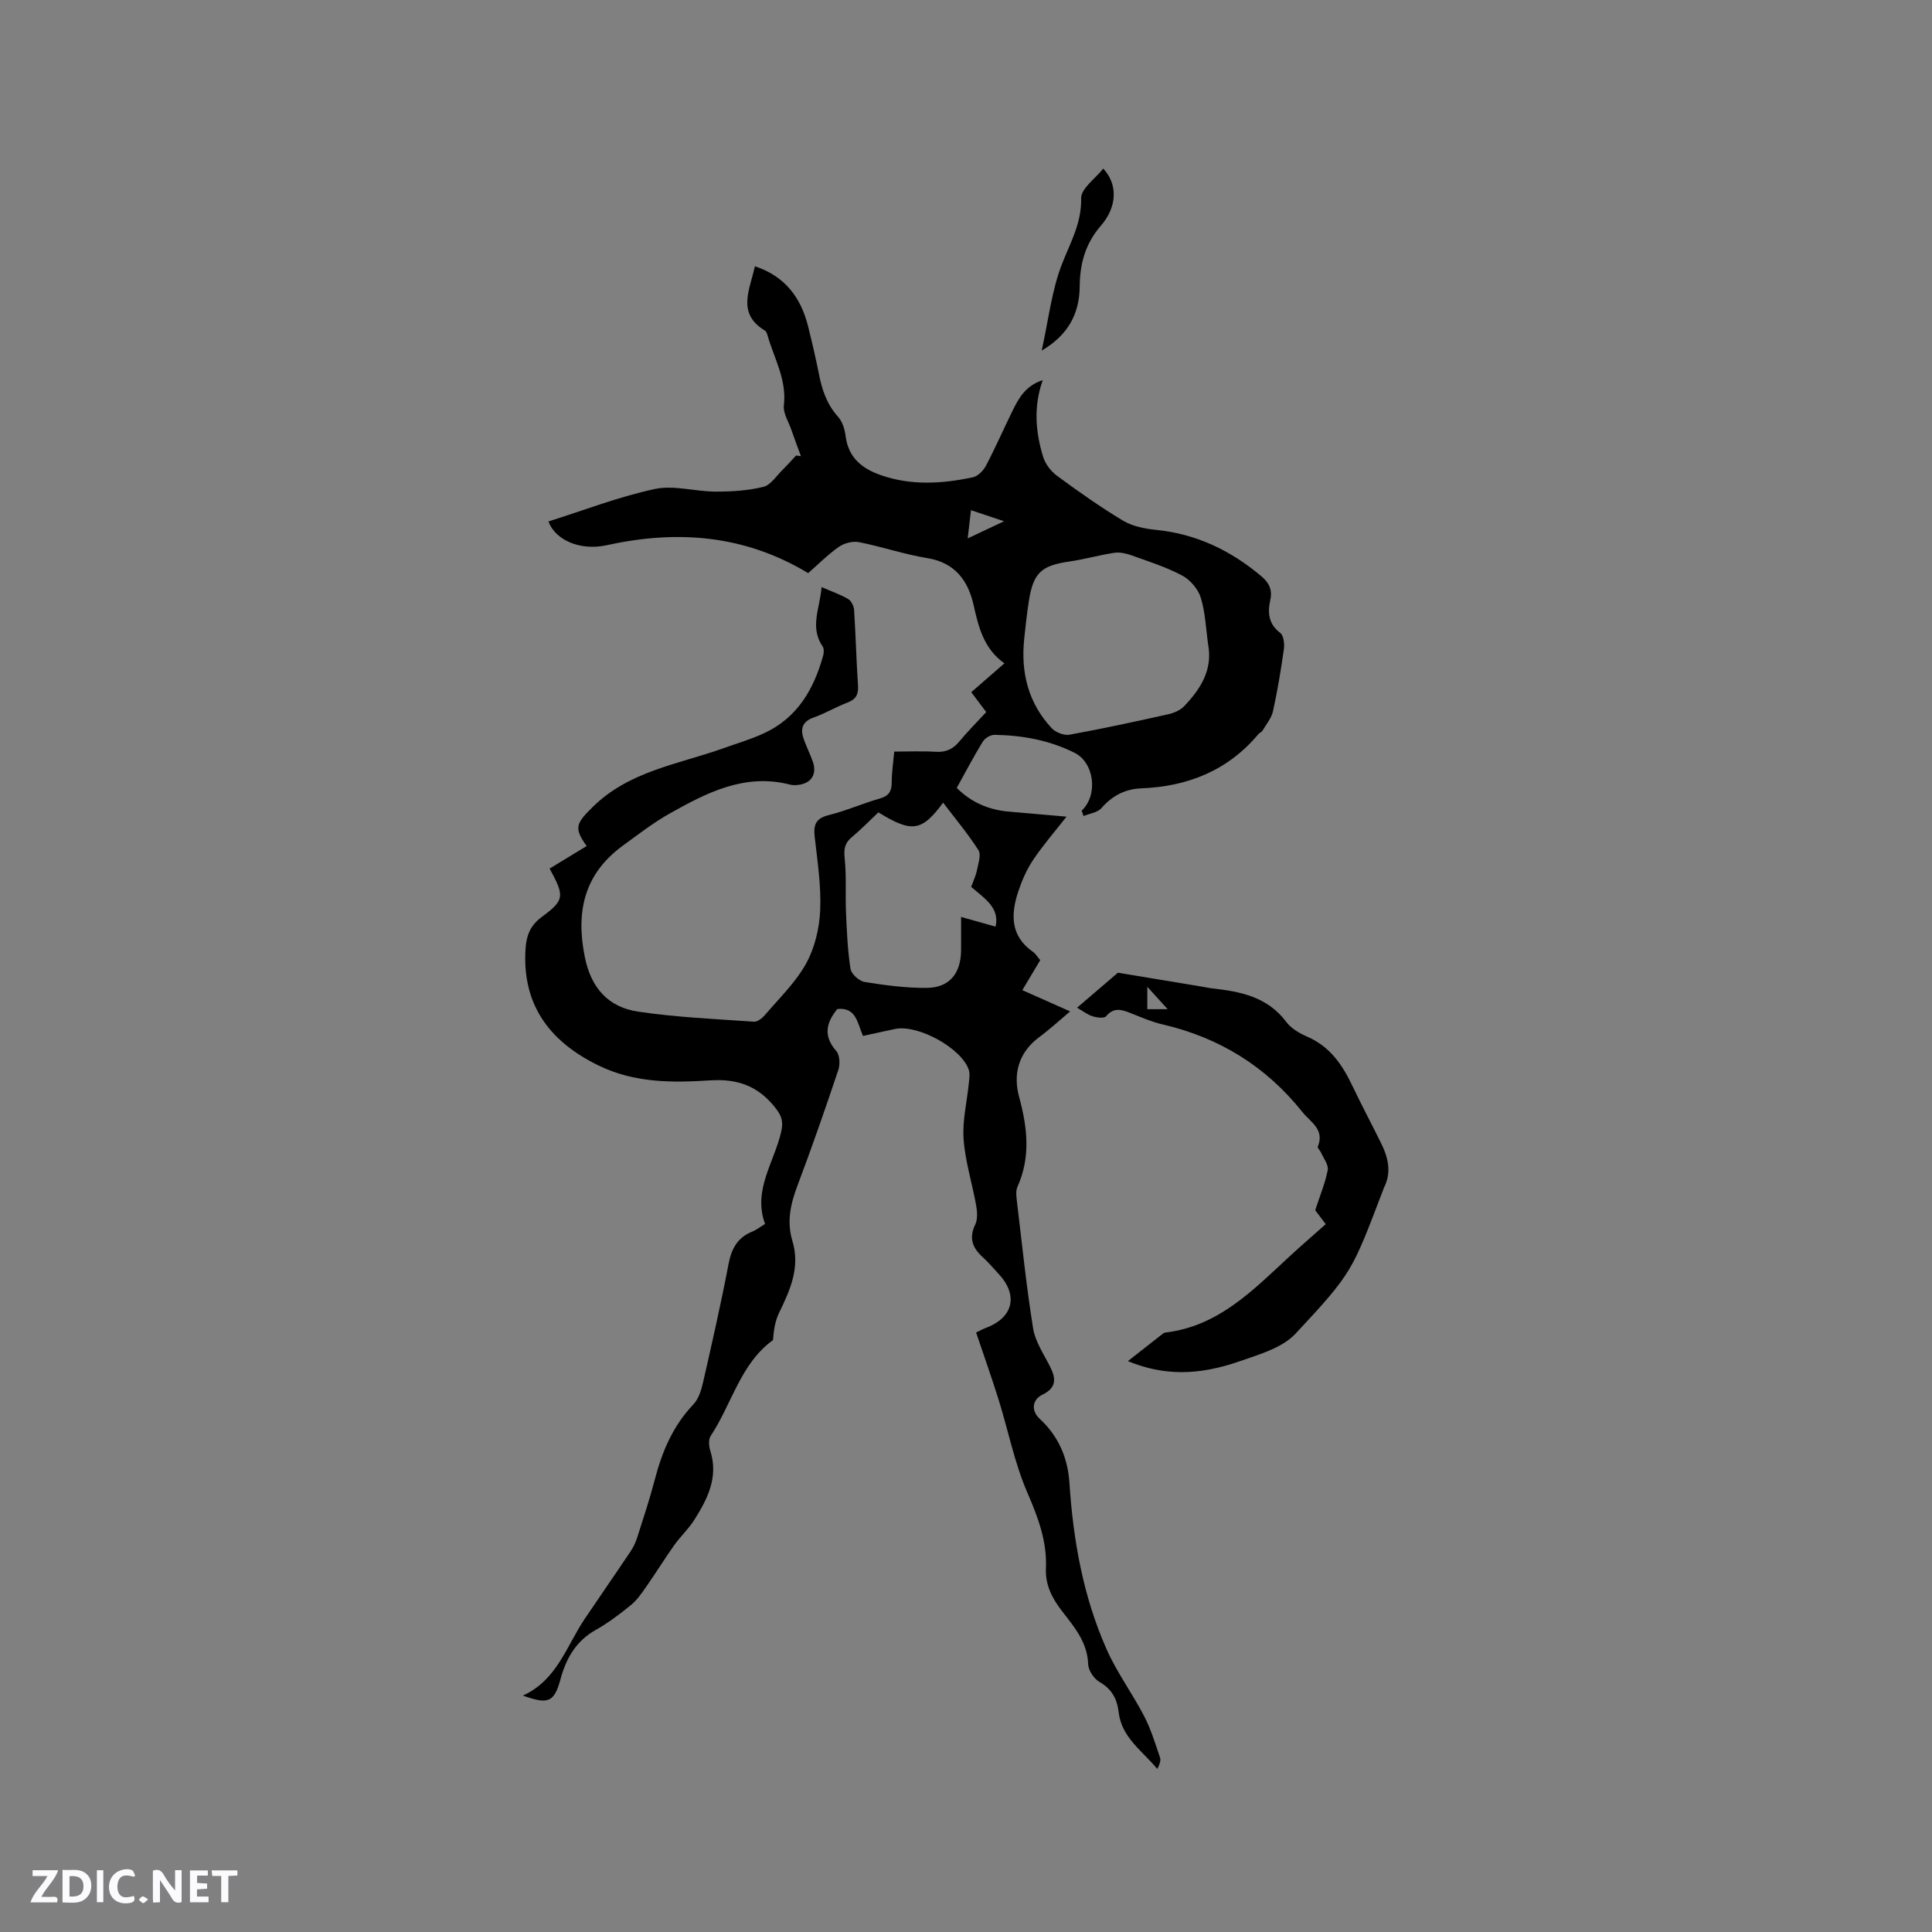 <svg enable-background="new 0 0 400 400" viewBox="0 0 400 400" xmlns="http://www.w3.org/2000/svg"><rect x="0" y="0" width="400" height="400" fill="#808080" stroke="none"/><g fill="#fbfafc"><path d="m37.59 393.81c-.92.31-1.52.05-2-.78-.7-1.2-1.52-2.34-2.47-3.78v4.59c-.55.03-.95.05-1.41.07-.03-.37-.06-.64-.06-.91 0-1.91 0-3.81 0-5.7 1.13-.41 1.77-.03 2.29.91.62 1.11 1.38 2.14 2.31 3.19v-4.2h1.35v6.61z"/><path d="m12.94 393.88v-6.75c1.9.19 3.93-.54 5.37 1.29.8 1.01.78 2.88.03 3.97-1.37 1.97-3.4 1.51-5.4 1.49m1.45-1.22c2.04.12 2.92-.58 2.89-2.21-.03-1.51-.98-2.19-2.89-2z"/><path d="m11.81 393.87h-5.49c.68-2.18 2.47-3.48 3.51-5.45h-3.08v-1.21h5.29c-.71 2.13-2.44 3.48-3.47 5.51.86 0 1.63.04 2.39-.01.79-.05 1.14.21.85 1.16"/><path d="m39.33 393.86v-6.61h3.7v1.07h-2.22v1.52c.68.04 1.34.09 2.07.13v1.07c-.72.05-1.38.09-2.1.14v1.48h2.4v1.19h-3.85z"/><path d="m27.71 388.56c-1.15-.3-2.46-.61-3.1.64-.37.73-.41 1.93-.06 2.67.63 1.35 1.99.93 3.17.68.35.94-.01 1.32-.93 1.46-1.62.25-3.05-.27-3.76-1.48-.73-1.24-.6-3.03.31-4.17.88-1.11 2.71-1.7 4-1.16.32.13.44.74.65 1.12-.1.08-.19.16-.28.24"/><path d="m49.15 387.24v1.07c-.59.02-1.17.05-1.87.08v5.44h-1.48v-5.44h-1.85c-.05-.4-.08-.73-.13-1.15z"/><path d="m20.06 387.21h1.33v6.62h-1.33z"/><path d="m30.68 393.25c-.49.38-.8.79-1.05.76-.32-.05-.6-.45-.9-.7.26-.24.51-.64.8-.67.29-.04.62.3 1.15.61"/></g><path d="m223.94 167.85c3.46-3.25 2.64-9.94-1.46-11.99-5.22-2.61-10.82-3.63-16.59-3.72-.81-.01-1.95.67-2.39 1.37-1.88 3.06-3.55 6.25-5.42 9.62 3.01 2.99 6.58 4.53 10.71 4.9 3.97.35 7.94.7 12.02 1.05-2.46 3.14-4.87 5.91-6.9 8.94-1.34 2-2.34 4.29-3.1 6.58-1.55 4.71-1.64 9.19 3.04 12.46.58.4.96 1.08 1.52 1.73-1.23 2.05-2.41 4.03-3.71 6.21 3.26 1.45 6.34 2.82 9.9 4.4-2.26 1.9-4.23 3.72-6.38 5.31-4.31 3.2-5.48 7.64-4.18 12.41 1.72 6.33 2.42 12.43-.35 18.61-.36.79-.24 1.87-.13 2.79 1.06 8.84 1.96 17.7 3.37 26.49.45 2.8 2.25 5.41 3.57 8.04 1.23 2.46 1.21 4.32-1.61 5.69-2.22 1.07-2.37 3.37-.58 5.02 3.87 3.55 5.81 8.11 6.14 13.21.78 11.93 2.85 23.59 7.72 34.54 2.13 4.8 5.33 9.13 7.76 13.81 1.39 2.68 2.28 5.64 3.27 8.52.23.66-.09 1.51-.56 2.4-3.08-3.73-7.38-6.5-7.99-11.72-.33-2.83-1.44-4.84-4.01-6.32-1.14-.66-2.27-2.39-2.31-3.67-.16-4.52-2.85-7.66-5.35-10.89-2.07-2.67-3.55-5.43-3.39-8.93.25-5.64-1.67-10.65-3.9-15.81-2.62-6.07-3.9-12.7-5.88-19.05-1.44-4.63-3.08-9.21-4.68-13.97.84-.4 1.45-.74 2.11-.99 5.59-2.12 6.66-6.74 2.56-11.14-1.09-1.16-2.11-2.39-3.29-3.46-2.12-1.92-2.92-3.94-1.56-6.76.53-1.11.42-2.69.19-3.98-.82-4.59-2.27-9.11-2.6-13.72-.27-3.83.71-7.74 1.09-11.62.09-.92.26-1.93-.03-2.76-1.53-4.47-10.53-9.39-15.21-8.42-2.17.45-4.33.94-6.67 1.45-1.16-2.54-1.34-5.99-5.32-5.58-2.3 2.83-2.97 5.57-.23 8.68.73.83.83 2.77.44 3.93-2.69 8.03-5.47 16.03-8.46 23.95-1.43 3.78-2.26 7.48-1.06 11.43 1.66 5.44-.42 10.14-2.73 14.87-.84 1.71-1.14 3.68-1.28 5.69-6.74 4.87-8.53 13.25-12.91 19.86-.48.73-.37 2.12-.07 3.06 1.73 5.46-.57 9.97-3.32 14.32-1.18 1.87-2.86 3.41-4.15 5.22-2 2.83-3.82 5.78-5.81 8.62-.94 1.35-1.92 2.78-3.18 3.8-2.29 1.87-4.69 3.68-7.26 5.13-4.11 2.31-6.13 5.89-7.31 10.25-1.29 4.73-2.53 5.24-7.77 3.34 7.08-3.22 9-10.22 12.76-15.82 3.13-4.65 6.33-9.25 9.45-13.91.58-.86 1.07-1.81 1.39-2.8 1.29-4.03 2.63-8.06 3.7-12.15 1.51-5.82 3.76-11.16 8-15.61 1.08-1.13 1.63-2.94 2-4.54 1.86-8.16 3.71-16.32 5.28-24.53.61-3.19 1.87-5.48 4.93-6.71.87-.35 1.63-.97 2.63-1.58-2.59-6.97 1.9-12.76 3.34-19.09.49-2.16.07-3.33-1.25-5-3.53-4.46-7.77-6-13.46-5.63-7.79.5-15.57.56-23.02-3.04-10.75-5.2-15.98-13.16-15.19-24.38.19-2.65 1.02-4.7 3.33-6.4 4.76-3.51 4.77-4.3 1.64-10.03 2.54-1.55 5.11-3.11 7.68-4.67-2.75-3.77-2.15-4.72 1.21-8.05 7.53-7.45 17.59-8.83 26.88-12.12 2.89-1.03 5.85-1.9 8.63-3.18 6.89-3.19 10.33-9.12 12.25-16.14.15-.56.18-1.38-.12-1.82-2.73-4-.56-7.92-.22-12.3 2.12.92 3.92 1.54 5.53 2.49.64.38 1.15 1.46 1.2 2.26.34 5.18.46 10.38.81 15.56.13 1.86-.38 2.92-2.18 3.6-2.37.89-4.58 2.24-6.97 3.08-2.57.9-2.81 2.54-2.01 4.7.55 1.49 1.26 2.92 1.79 4.41.95 2.66-.31 4.59-3.13 4.87-.52.05-1.08.05-1.58-.08-9.36-2.4-17.21 1.67-24.91 5.99-3.4 1.91-6.52 4.34-9.68 6.64-8 5.83-9.8 13.62-7.89 23.07 1.31 6.5 4.93 10.4 11.05 11.31 7.92 1.18 15.97 1.52 23.98 2.08.73.05 1.71-.73 2.26-1.38 2.95-3.47 6.35-6.73 8.52-10.65 1.8-3.26 2.76-7.31 2.92-11.06.22-5.04-.57-10.15-1.14-15.2-.28-2.48.23-3.82 2.91-4.48 3.58-.88 7-2.42 10.56-3.43 1.9-.54 2.48-1.51 2.48-3.37 0-2 .31-4.01.52-6.35 2.93 0 5.78-.13 8.6.04 2.11.13 3.59-.56 4.91-2.17 1.68-2.04 3.56-3.91 5.54-6.05-1.03-1.37-2.02-2.68-3.1-4.12 2.25-1.96 4.39-3.82 6.86-5.97-4.26-3.03-5.34-7.44-6.38-12.08-1.11-4.96-3.79-8.76-9.54-9.7-4.79-.78-9.45-2.38-14.22-3.32-1.29-.25-3.05.22-4.15.99-2.32 1.64-4.35 3.69-6.34 5.43-13.21-7.97-27.16-8.98-41.72-5.78-5.49 1.21-10.65-1.07-12.05-4.92 7.3-2.3 14.51-5.1 21.97-6.71 3.97-.86 8.38.52 12.6.53 3.32.01 6.72-.19 9.92-.98 1.55-.38 2.74-2.32 4.04-3.59.95-.93 1.83-1.93 2.74-2.9.33.04.67.09 1 .13-.66-1.82-1.35-3.63-1.98-5.46-.58-1.68-1.74-3.45-1.55-5.04.63-5.27-1.97-9.65-3.34-14.37-.12-.4-.26-.93-.57-1.12-5.92-3.55-3.13-8.47-2.09-13.32 6.18 2.03 9.52 6.43 11.02 12.45.82 3.29 1.59 6.59 2.25 9.91.64 3.26 1.65 6.26 3.97 8.82.91 1.01 1.38 2.64 1.56 4.05.56 4.41 3.43 6.66 7.21 7.99 6.29 2.22 12.73 1.82 19.11.47 1.05-.22 2.19-1.38 2.72-2.4 1.97-3.74 3.66-7.62 5.52-11.41 1.29-2.64 2.74-5.18 6.24-6.31-1.96 5.53-1.48 10.77.08 15.89.45 1.47 1.61 2.98 2.86 3.91 4.44 3.26 8.95 6.46 13.67 9.29 1.98 1.18 4.52 1.68 6.87 1.92 8.32.83 15.42 4.25 21.74 9.56 1.59 1.34 2.37 2.77 1.89 4.96-.57 2.55-.41 4.94 2.05 6.8.72.55.92 2.28.76 3.39-.6 4.3-1.32 8.59-2.25 12.83-.31 1.41-1.37 2.67-2.14 3.97-.21.35-.67.52-.94.84-6.33 7.51-14.6 10.78-24.21 11.16-3.36.14-6.01 1.54-8.25 4.11-.8.91-2.43 1.1-3.68 1.62-.13-.35-.27-.72-.4-1.1zm26.19-34.43c-.46-3.24-.57-6.58-1.52-9.67-.55-1.78-2.17-3.7-3.83-4.58-3.3-1.76-6.94-2.91-10.49-4.19-1.12-.4-2.43-.7-3.57-.53-3.11.46-6.17 1.35-9.28 1.8-5.82.83-7.5 2.32-8.42 8.15-.41 2.61-.7 5.24-.97 7.87-.73 6.97.84 13.29 5.69 18.49.81.87 2.55 1.56 3.68 1.35 6.86-1.24 13.68-2.72 20.49-4.24 1.16-.26 2.45-.82 3.25-1.65 3.36-3.53 5.95-7.47 4.97-12.8zm-68.27 34.77c-1.78 1.68-3.54 3.5-5.48 5.11-1.47 1.22-1.7 2.45-1.5 4.37.39 3.75.12 7.57.28 11.35.17 3.87.33 7.76.93 11.58.17 1.06 1.78 2.52 2.9 2.7 4.26.69 8.59 1.27 12.89 1.23 4.72-.04 7.09-3.02 7.1-7.86 0-1.98 0-3.96 0-6.83 2.75.78 4.94 1.39 7.14 2.01.93-3.97-2.43-5.93-5.05-8.24.45-1.24.97-2.3 1.19-3.42.27-1.39.92-3.22.32-4.16-2.16-3.39-4.77-6.5-7.32-9.85-4.43 6.01-6.49 6.26-13.4 2.01zm19.17-62.56c-.24 2.07-.43 3.68-.68 5.84 2.56-1.21 4.66-2.19 7.53-3.55-2.64-.88-4.48-1.5-6.85-2.29z" fill="#010000"/><path d="m223 208.63c2.64-2.26 5.1-4.37 8.45-7.24 4.92.81 11.15 1.85 17.38 2.88.73.12 1.46.29 2.19.37 5.84.65 11.41 1.75 15.28 6.93 1.02 1.37 2.76 2.38 4.38 3.08 4.62 2 7.19 5.72 9.25 10.03 1.91 4 3.99 7.93 5.96 11.9 1.51 3.04 2.3 6.15.6 9.41-.05.09-.07.2-.1.3-6.46 16.84-6.23 17.05-18.16 29.83-2.74 2.93-7.45 4.28-11.49 5.69-8.82 3.08-15.9 2.99-23.23 0 2.68-2.11 4.99-3.93 7.32-5.74.16-.12.39-.17.6-.2 10.86-1.34 17.98-8.74 25.43-15.63 2.48-2.29 5.04-4.5 7.62-6.79-.98-1.3-1.81-2.39-2.18-2.89 1-3.07 2.08-5.64 2.59-8.31.2-1.07-.84-2.39-1.36-3.58-.2-.46-.81-1-.69-1.28 1.46-3.58-1.5-5.03-3.22-7.19-7.54-9.44-17.2-15.39-28.94-18.11-2.25-.52-4.42-1.48-6.58-2.33-1.84-.73-3.49-1.29-5.1.65-.39.47-1.91.28-2.78 0-1.09-.33-2.03-1.09-3.22-1.78zm14.54-4.32v4.63h4.21c-1.53-1.68-2.67-2.93-4.21-4.63z" fill="#010000"/><path d="m215.67 72.59c1.42-6.39 2.07-12.52 4.25-18.05 1.75-4.45 4.03-8.38 3.92-13.5-.04-1.99 2.92-4.04 4.57-6.14 3.04 3.24 2.92 7.92-.5 11.85-3.22 3.71-4.33 7.86-4.37 12.55-.04 5.73-2.48 10.12-7.87 13.29z" fill="#010000"/></svg>